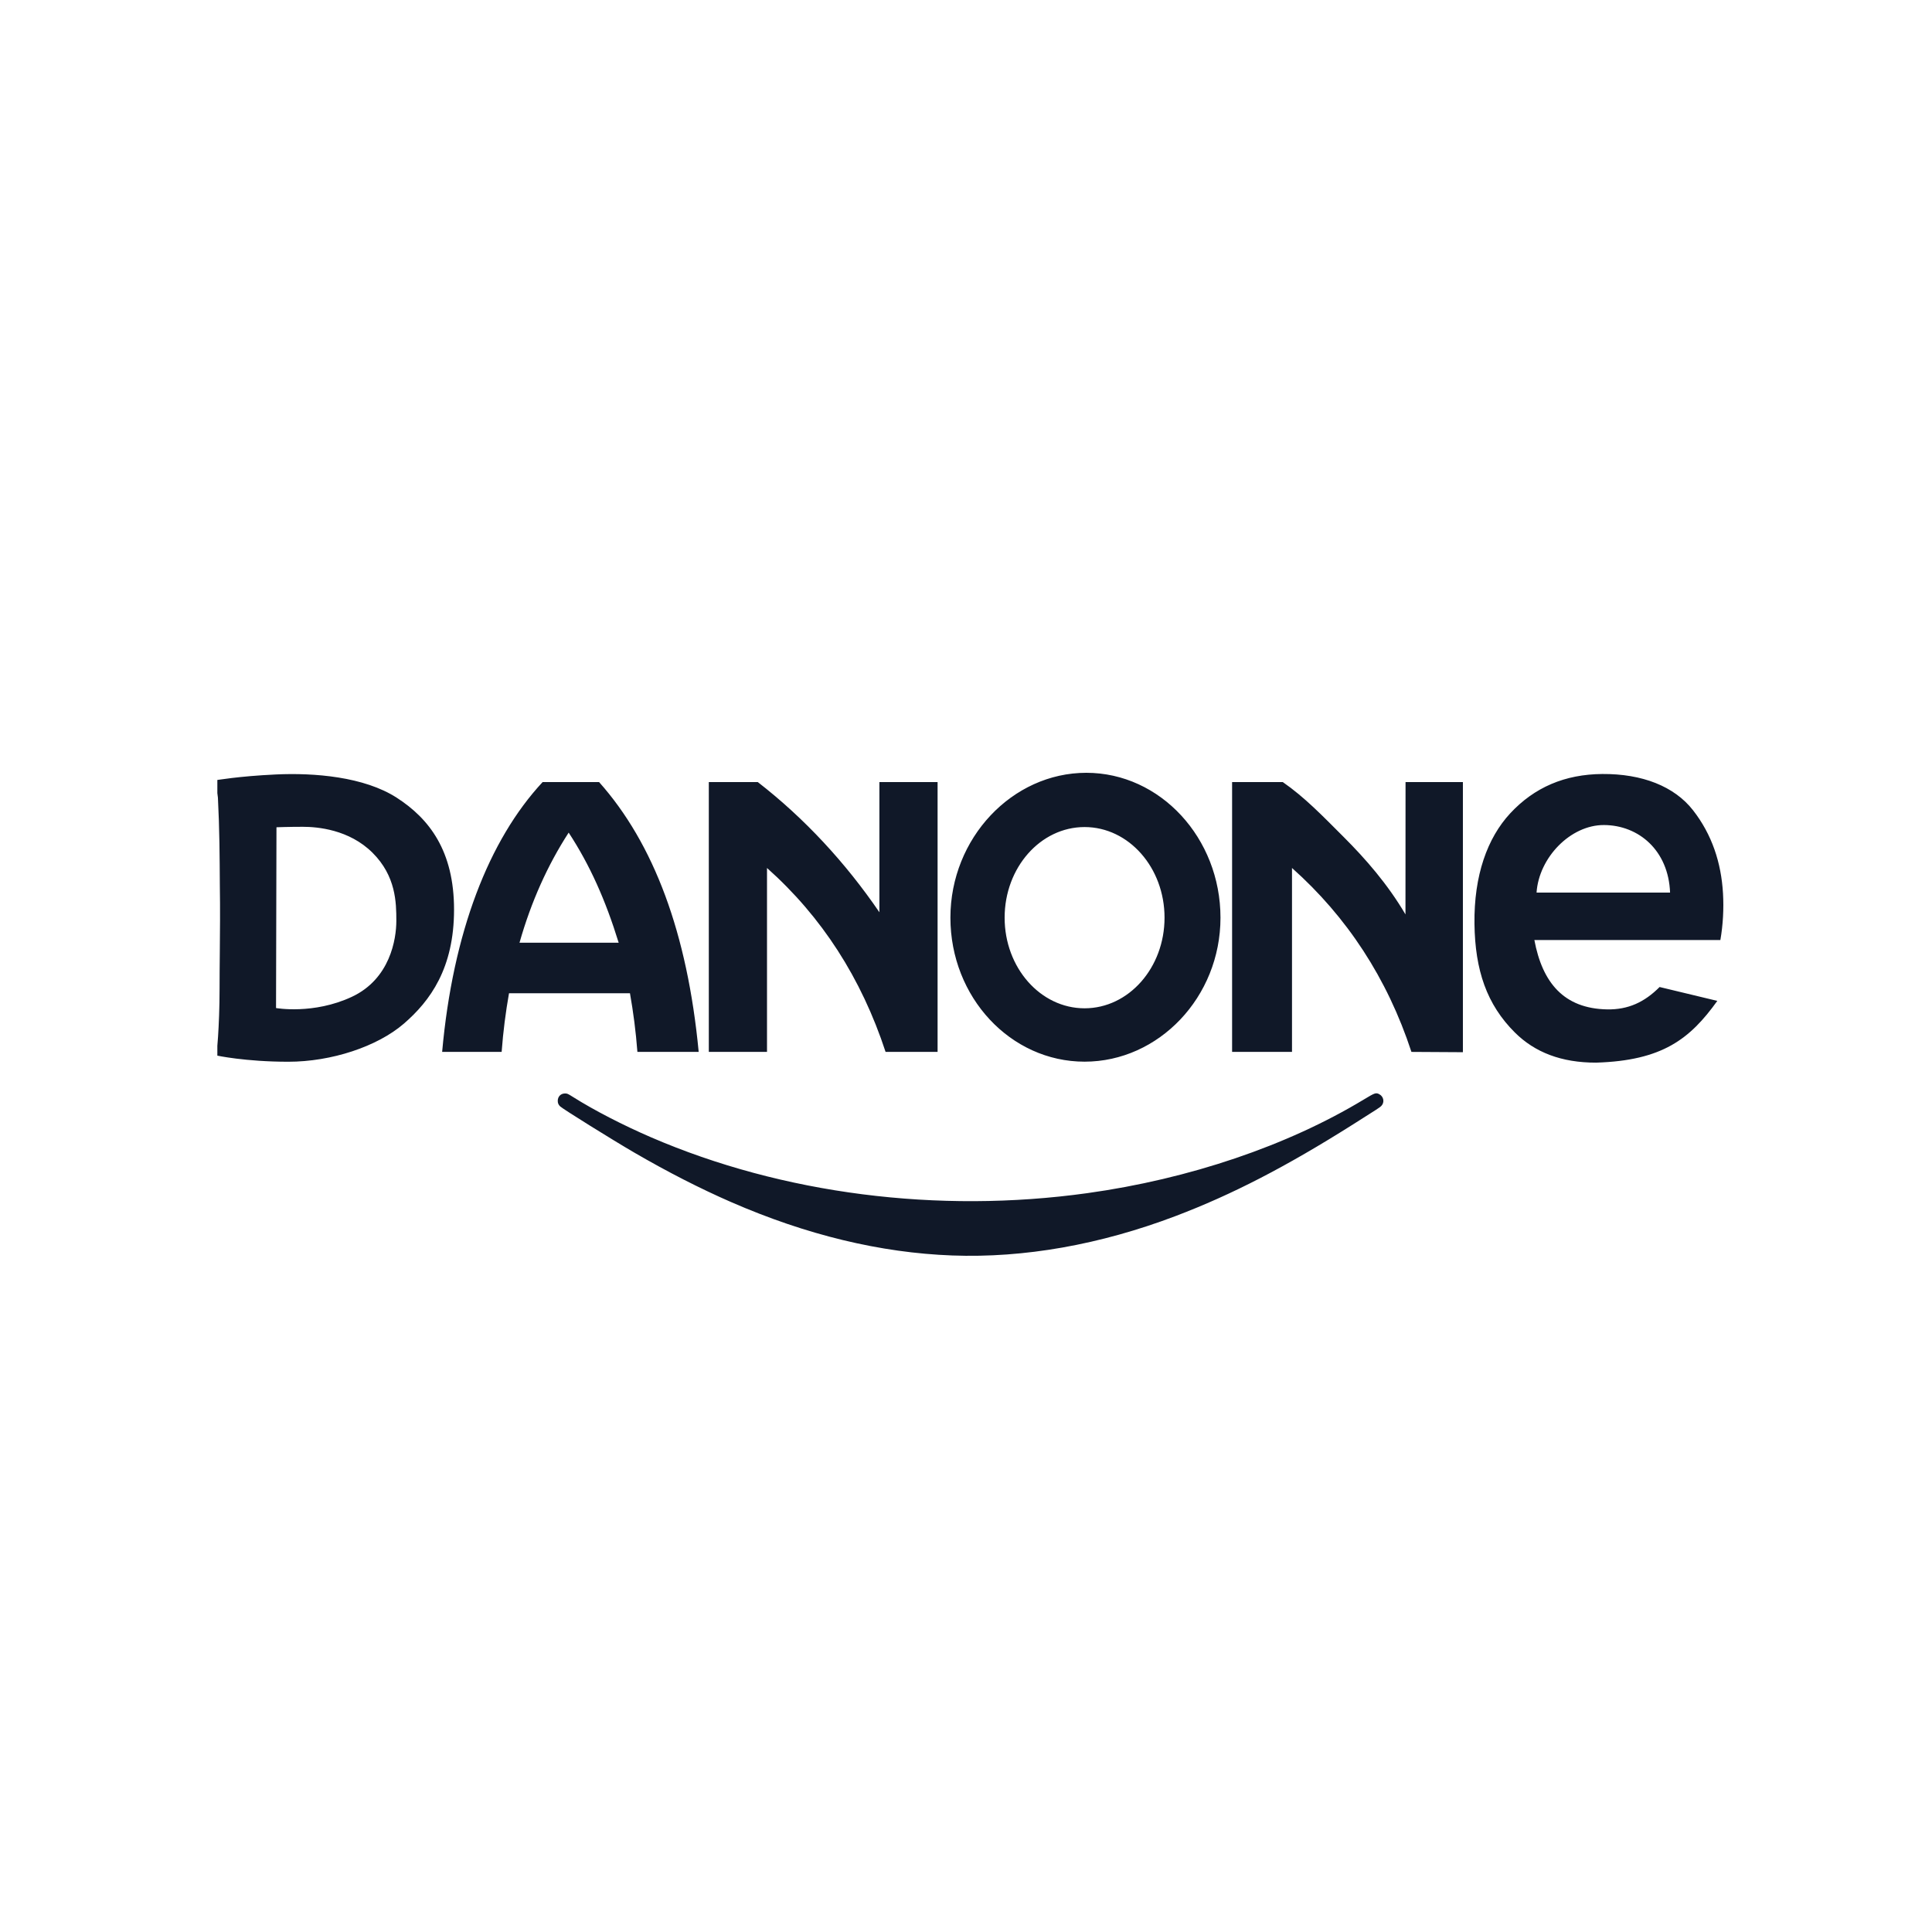 <?xml version="1.0" encoding="UTF-8"?> <svg xmlns="http://www.w3.org/2000/svg" width="160" height="160" viewBox="0 0 160 160" fill="none"><g clip-path="url(#clip0_5134_46598)"><path d="M78.86 103.973C72.906 103.752 66.79 102.275 60.538 99.547C57.993 98.437 55.302 97.062 52.563 95.472C50.757 94.424 46.623 91.849 46.392 91.629C46.248 91.49 46.191 91.361 46.191 91.168C46.191 90.81 46.443 90.555 46.796 90.556C46.979 90.556 47.023 90.576 47.455 90.848C49.187 91.941 51.584 93.179 53.919 94.187C64.796 98.883 77.681 100.532 90.05 98.811C98.497 97.635 106.617 94.885 112.95 91.054C113.864 90.501 113.948 90.472 114.222 90.615C114.6 90.814 114.682 91.299 114.388 91.596C114.272 91.713 114.13 91.805 112.051 93.119C106.506 96.622 102.029 98.934 97.368 100.704C91.099 103.084 84.817 104.194 78.86 103.973Z" fill="#101828"></path><path fill-rule="evenodd" clip-rule="evenodd" d="M17.816 64.618C17.816 64.618 17.934 64.994 18.047 66.061C18.183 68.719 18.19 70.922 18.206 73.379C18.237 75.276 18.219 77.124 18.203 78.904C18.192 80.11 18.184 80.767 18.184 81.863C18.184 85.124 17.93 87.41 17.93 87.41C17.93 87.41 20.299 87.929 23.876 87.929C27.454 87.929 31.25 86.669 33.441 84.779C35.631 82.889 37.602 80.183 37.602 75.329C37.602 70.474 35.557 67.805 32.857 66.064C30.155 64.322 26.03 63.989 22.854 64.137C19.678 64.285 17.926 64.618 17.816 64.618ZM142.22 82.889L137.441 81.74C136.188 82.999 134.833 83.625 133.093 83.593C129.512 83.526 127.732 81.383 127.07 77.848H142.474C142.693 76.588 142.765 75.254 142.692 73.994C142.546 71.449 141.776 69.107 140.21 67.102C138.66 65.116 135.993 64.075 132.696 64.099C129.6 64.123 127.07 65.2 125.066 67.361C123.184 69.391 122.057 72.486 122.109 76.514C122.16 80.341 123.119 83.19 125.468 85.52C127.103 87.142 129.301 88.009 132.184 88.003C137.679 87.835 139.962 86.037 142.22 82.889ZM138.308 73.921H127.251C127.446 71.017 130.064 68.313 132.838 68.326C135.71 68.34 138.176 70.425 138.308 73.921ZM89.82 68.493C93.477 68.493 96.442 71.854 96.442 75.998C96.442 80.142 93.477 83.503 89.82 83.503C86.165 83.503 83.199 80.142 83.199 75.998C83.199 71.854 86.165 68.493 89.82 68.493ZM89.963 64C96.099 64 101.075 69.413 101.075 75.998C101.075 82.583 95.957 87.923 89.82 87.923C83.685 87.923 78.709 82.583 78.709 75.998C78.709 69.413 83.828 64 89.963 64ZM102.037 87.114H106.998V71.882C111.537 75.922 114.882 80.999 116.889 87.114L121.151 87.139V64.766L116.401 64.766L116.395 75.727C114.908 73.203 113.087 71.126 111.297 69.336C109.504 67.543 108.047 66.025 106.232 64.766H102.037L102.037 87.114ZM58.701 87.114H63.52V71.882C68.058 75.922 71.332 80.999 73.34 87.114H77.647V64.766H72.828V75.549C70.028 71.453 66.636 67.775 62.754 64.766H58.701V87.114ZM44.939 64.766H49.612C54.149 69.862 56.926 77.274 57.862 87.114H52.787C52.656 85.405 52.45 83.834 52.171 82.257H42.154C41.876 83.832 41.672 85.402 41.544 87.114H36.616C37.505 77.215 40.483 69.556 44.939 64.766ZM51.236 78.071C50.147 74.539 48.85 71.634 47.095 68.954C45.351 71.644 43.987 74.677 43.023 78.071H51.236ZM22.896 68.51C22.896 68.51 23.876 68.472 25.081 68.472C26.286 68.472 28.918 68.695 30.852 70.622C32.787 72.549 32.823 74.735 32.823 76.255C32.823 77.775 32.309 81.073 29.133 82.555C25.957 84.038 22.86 83.482 22.86 83.482L22.896 68.51Z" fill="#101828"></path></g><defs><clipPath id="clip0_5134_46598"><rect width="125" height="40" fill="white" transform="translate(18 64)"></rect></clipPath></defs></svg> 
